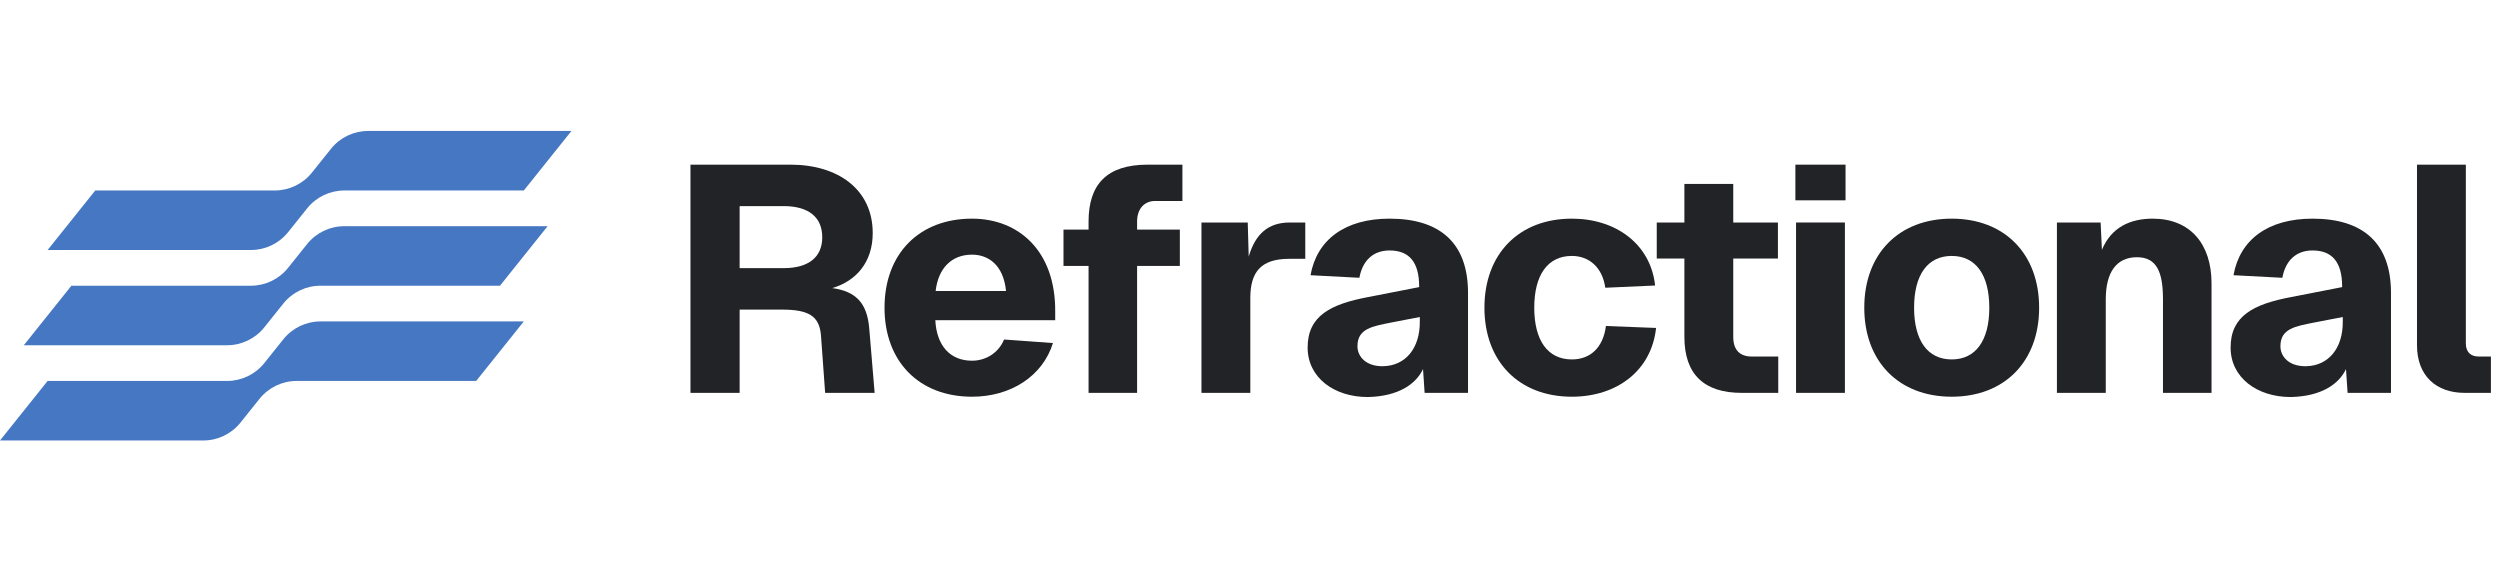<svg width="172" height="40" viewBox="0 0 172 40" fill="none" xmlns="http://www.w3.org/2000/svg">
<path d="M39.315 9.01H25.328C24.333 9.01 23.392 9.462 22.77 10.239L21.461 11.875C20.839 12.653 19.898 13.105 18.903 13.105H6.554L3.277 17.2H17.265C18.26 17.2 19.201 16.748 19.823 15.971L21.132 14.335C21.753 13.557 22.695 13.105 23.69 13.105H36.039L39.315 9.01Z" fill="#4577C2"/>
<path d="M37.675 15.562H23.688C22.692 15.562 21.751 16.015 21.129 16.792L19.82 18.428C19.199 19.205 18.257 19.657 17.262 19.657H4.913L1.637 23.753H15.624C16.619 23.753 17.561 23.3 18.182 22.523L19.491 20.887C20.113 20.11 21.054 19.657 22.049 19.657H34.399L37.675 15.562Z" fill="#4577C2"/>
<path d="M36.038 22.114H22.051C21.056 22.114 20.114 22.567 19.492 23.344L18.184 24.98C17.562 25.757 16.621 26.209 15.625 26.209H3.276L0 30.305H13.987C14.982 30.305 15.924 29.852 16.546 29.075L17.854 27.439C18.476 26.662 19.418 26.209 20.413 26.209H32.762L36.038 22.114Z" fill="#4577C2"/>
<path d="M54.382 11.328C57.632 11.328 60.043 13.008 60.043 16.038C60.043 18.028 58.915 19.333 57.256 19.82C58.893 20.041 59.645 20.859 59.799 22.54L60.175 27.029H56.77L56.482 23.07C56.372 21.744 55.642 21.301 53.806 21.301H50.887V27.029H47.504V11.328H54.382ZM50.887 18.448H53.917C55.62 18.448 56.571 17.697 56.571 16.326C56.571 14.932 55.62 14.18 53.917 14.18H50.887V18.448Z" fill="#212326"/>
<path d="M60.855 21.169C60.855 17.453 63.244 15.043 66.871 15.043C70.099 15.043 72.62 17.276 72.598 21.412V22.031H64.35C64.438 23.778 65.367 24.817 66.871 24.817C67.844 24.817 68.706 24.265 69.082 23.358L72.443 23.601C71.736 25.879 69.546 27.294 66.871 27.294C63.244 27.294 60.855 24.884 60.855 21.169ZM64.372 20.019H69.215C69.038 18.25 68.02 17.52 66.871 17.52C65.455 17.52 64.549 18.471 64.372 20.019Z" fill="#212326"/>
<path d="M74.893 15.242C74.893 12.677 76.153 11.328 78.962 11.328H81.35V13.827H79.471C78.741 13.827 78.232 14.357 78.232 15.242V15.795H81.173V18.294H78.232V27.029H74.893V18.294H73.168V15.795H74.893V15.242Z" fill="#212326"/>
<path d="M82.66 15.308H85.845L85.911 17.652C86.375 16.082 87.26 15.308 88.742 15.308H89.803V17.807H88.697C86.773 17.807 86.022 18.692 86.022 20.505V27.029H82.66V15.308Z" fill="#212326"/>
<path d="M93.393 23.822C93.393 24.552 94.012 25.238 95.206 25.193C96.665 25.149 97.705 23.999 97.683 22.097V21.81L95.737 22.186C94.41 22.451 93.393 22.606 93.393 23.822ZM89.965 23.911C89.965 21.721 91.557 20.925 94.122 20.439L97.638 19.753V19.709C97.638 17.984 96.909 17.232 95.604 17.232C94.476 17.232 93.746 17.918 93.525 19.112L90.164 18.935C90.606 16.458 92.574 15.043 95.604 15.043C99.054 15.043 101 16.701 101 20.151V27.029H98.014L97.904 25.392C97.417 26.432 96.201 27.272 94.1 27.316C91.8 27.316 89.965 25.989 89.965 23.911Z" fill="#212326"/>
<path d="M110.444 19.797C110.245 18.382 109.316 17.608 108.144 17.608C106.485 17.608 105.557 18.913 105.557 21.169C105.557 23.424 106.485 24.729 108.144 24.729C109.382 24.729 110.289 23.955 110.488 22.429L113.938 22.562C113.628 25.481 111.262 27.294 108.144 27.294C104.517 27.294 102.129 24.884 102.129 21.169C102.129 17.453 104.517 15.043 108.144 15.043C111.174 15.043 113.562 16.79 113.872 19.643L110.444 19.797Z" fill="#212326"/>
<path d="M115.886 12.655H119.248V15.309H122.321V17.785H119.248V23.181C119.248 24.066 119.69 24.53 120.53 24.53H122.344V27.029H119.823C117.257 27.029 115.886 25.769 115.886 23.181V17.785H113.984V15.309H115.886V12.655Z" fill="#212326"/>
<path d="M123.568 15.308H126.929V27.029H123.568V15.308ZM123.523 13.782V11.328H126.973V13.782H123.523Z" fill="#212326"/>
<path d="M134.277 27.294C130.65 27.294 128.262 24.884 128.262 21.169C128.262 17.453 130.65 15.043 134.277 15.043C137.904 15.043 140.292 17.453 140.292 21.169C140.292 24.884 137.904 27.294 134.277 27.294ZM131.689 21.169C131.689 23.424 132.618 24.729 134.277 24.729C135.935 24.729 136.864 23.424 136.864 21.169C136.864 18.913 135.935 17.608 134.277 17.608C132.618 17.608 131.689 18.913 131.689 21.169Z" fill="#212326"/>
<path d="M141.516 15.308H144.523L144.612 17.188C145.253 15.64 146.558 15.043 148.106 15.043C150.671 15.043 152.153 16.768 152.153 19.488V27.029H148.813V20.594C148.813 18.736 148.393 17.697 147.022 17.697C145.607 17.697 144.877 18.736 144.877 20.594V27.029H141.516V15.308Z" fill="#212326"/>
<path d="M156.893 23.822C156.893 24.552 157.512 25.238 158.706 25.193C160.165 25.149 161.205 23.999 161.183 22.097V21.81L159.237 22.186C157.91 22.451 156.893 22.606 156.893 23.822ZM153.465 23.911C153.465 21.721 155.057 20.925 157.622 20.439L161.139 19.753V19.709C161.139 17.984 160.409 17.232 159.104 17.232C157.976 17.232 157.246 17.918 157.025 19.112L153.664 18.935C154.106 16.458 156.074 15.043 159.104 15.043C162.554 15.043 164.5 16.701 164.5 20.151V27.029H161.514L161.404 25.392C160.917 26.432 159.701 27.272 157.6 27.316C155.3 27.316 153.465 25.989 153.465 23.911Z" fill="#212326"/>
<path d="M166.289 11.328H169.65V23.623C169.65 24.198 169.96 24.53 170.535 24.53H171.375V27.029H169.562C167.616 27.029 166.289 25.857 166.289 23.756V11.328Z" fill="#212326"/>
</svg>
